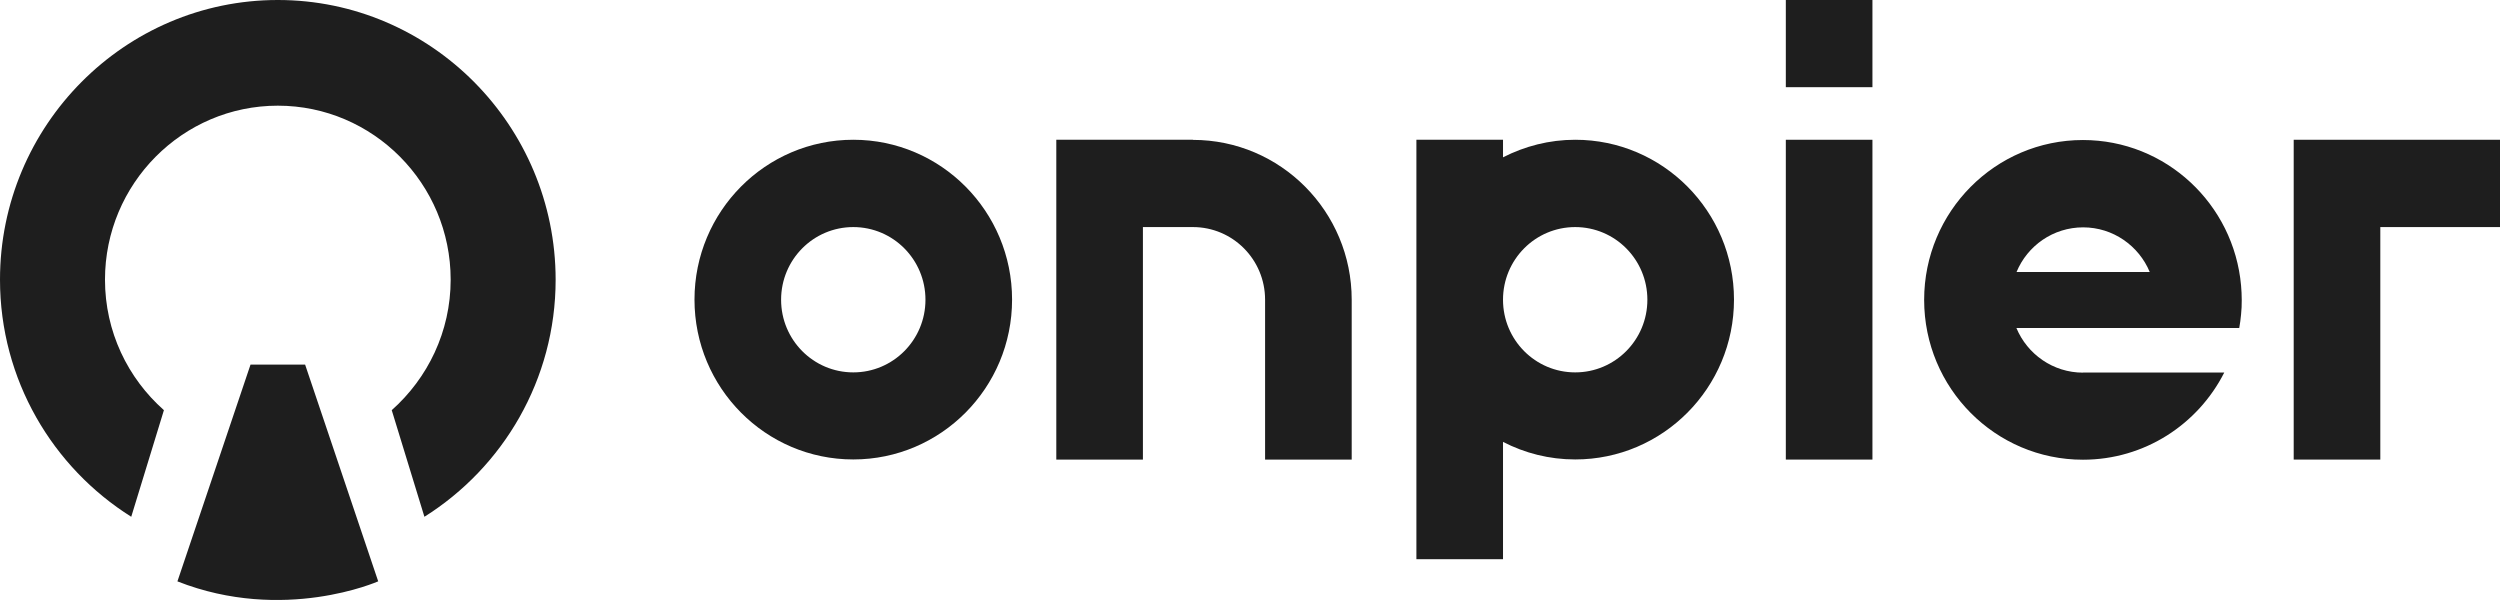 <svg width="200" height="48" viewBox="0 0 200 48" fill="none" xmlns="http://www.w3.org/2000/svg">
<g clip-path="url(#clip0_1_3)">
<path d="M30.247 46.51C30.247 46.51 22.698 49.86 14.194 46.51L20.042 29.168H24.409L30.257 46.51H30.247Z" fill="#1E1E1E"/>
<path d="M22.226 0C9.974 0 0 10.04 0 22.372C0 30.372 4.21 37.39 10.499 41.342L13.113 32.814C10.226 30.256 8.399 26.536 8.399 22.372C8.399 14.7 14.604 8.454 22.226 8.454C29.848 8.454 36.053 14.7 36.053 22.372C36.053 26.536 34.215 30.256 31.339 32.814L33.953 41.342C40.242 37.39 44.451 30.372 44.451 22.372C44.441 10.04 34.478 0 22.226 0Z" fill="#1E1E1E"/>
<path d="M68.263 11.181C61.249 11.181 55.559 16.909 55.559 23.968C55.559 31.028 61.249 36.756 68.263 36.756C75.276 36.756 80.966 31.028 80.966 23.968C80.966 16.909 75.276 11.181 68.263 11.181ZM68.263 29.791C65.071 29.791 62.488 27.192 62.488 23.979C62.488 20.766 65.071 18.166 68.263 18.166C71.454 18.166 74.037 20.766 74.037 23.979C74.037 27.192 71.454 29.791 68.263 29.791Z" fill="#1E1E1E"/>
<path d="M95.433 11.181H84.504V36.766H91.433V18.166H95.433C98.625 18.166 101.207 20.766 101.207 23.979V36.766H108.136V23.979C108.136 16.919 102.446 11.191 95.433 11.191V11.181Z" fill="#1E1E1E"/>
<path d="M183.496 11.181V36.766H190.425V18.166H200V11.181H183.496Z" fill="#1E1E1E"/>
<path d="M149.795 11.181H142.866V36.766H149.795V11.181Z" fill="#1E1E1E"/>
<path d="M126.016 11.181C123.937 11.181 121.974 11.699 120.241 12.586V11.181H113.312V44.734H120.241V35.35C121.974 36.248 123.937 36.756 126.016 36.756C133.029 36.756 138.719 31.028 138.719 23.968C138.719 16.909 133.029 11.181 126.016 11.181ZM126.016 29.791C122.824 29.791 120.241 27.192 120.241 23.979C120.241 20.766 122.824 18.166 126.016 18.166C129.207 18.166 131.79 20.766 131.79 23.979C131.79 27.192 129.207 29.791 126.016 29.791Z" fill="#1E1E1E"/>
<path d="M166.646 29.812C164.241 29.812 162.184 28.333 161.312 26.24H179.139C179.202 25.881 179.255 25.522 179.286 25.152C179.328 24.771 179.339 24.391 179.339 24C179.339 23.609 179.318 23.229 179.286 22.848C178.709 16.328 173.27 11.202 166.635 11.202C159.622 11.202 153.932 16.93 153.932 23.989C153.932 31.049 159.622 36.777 166.635 36.777C171.57 36.777 175.843 33.944 177.942 29.802H166.635L166.646 29.812ZM166.646 18.188C169.05 18.188 171.108 19.667 171.979 21.76H161.323C162.194 19.657 164.252 18.188 166.656 18.188H166.646Z" fill="#1E1E1E"/>
<path d="M149.795 0H142.866V6.975H149.795V0Z" fill="#1E1E1E"/>
</g>
<defs>
<clipPath id="clip0_1_3">
<rect width="200" height="48" fill="white"/>
</clipPath>
</defs>
</svg>
